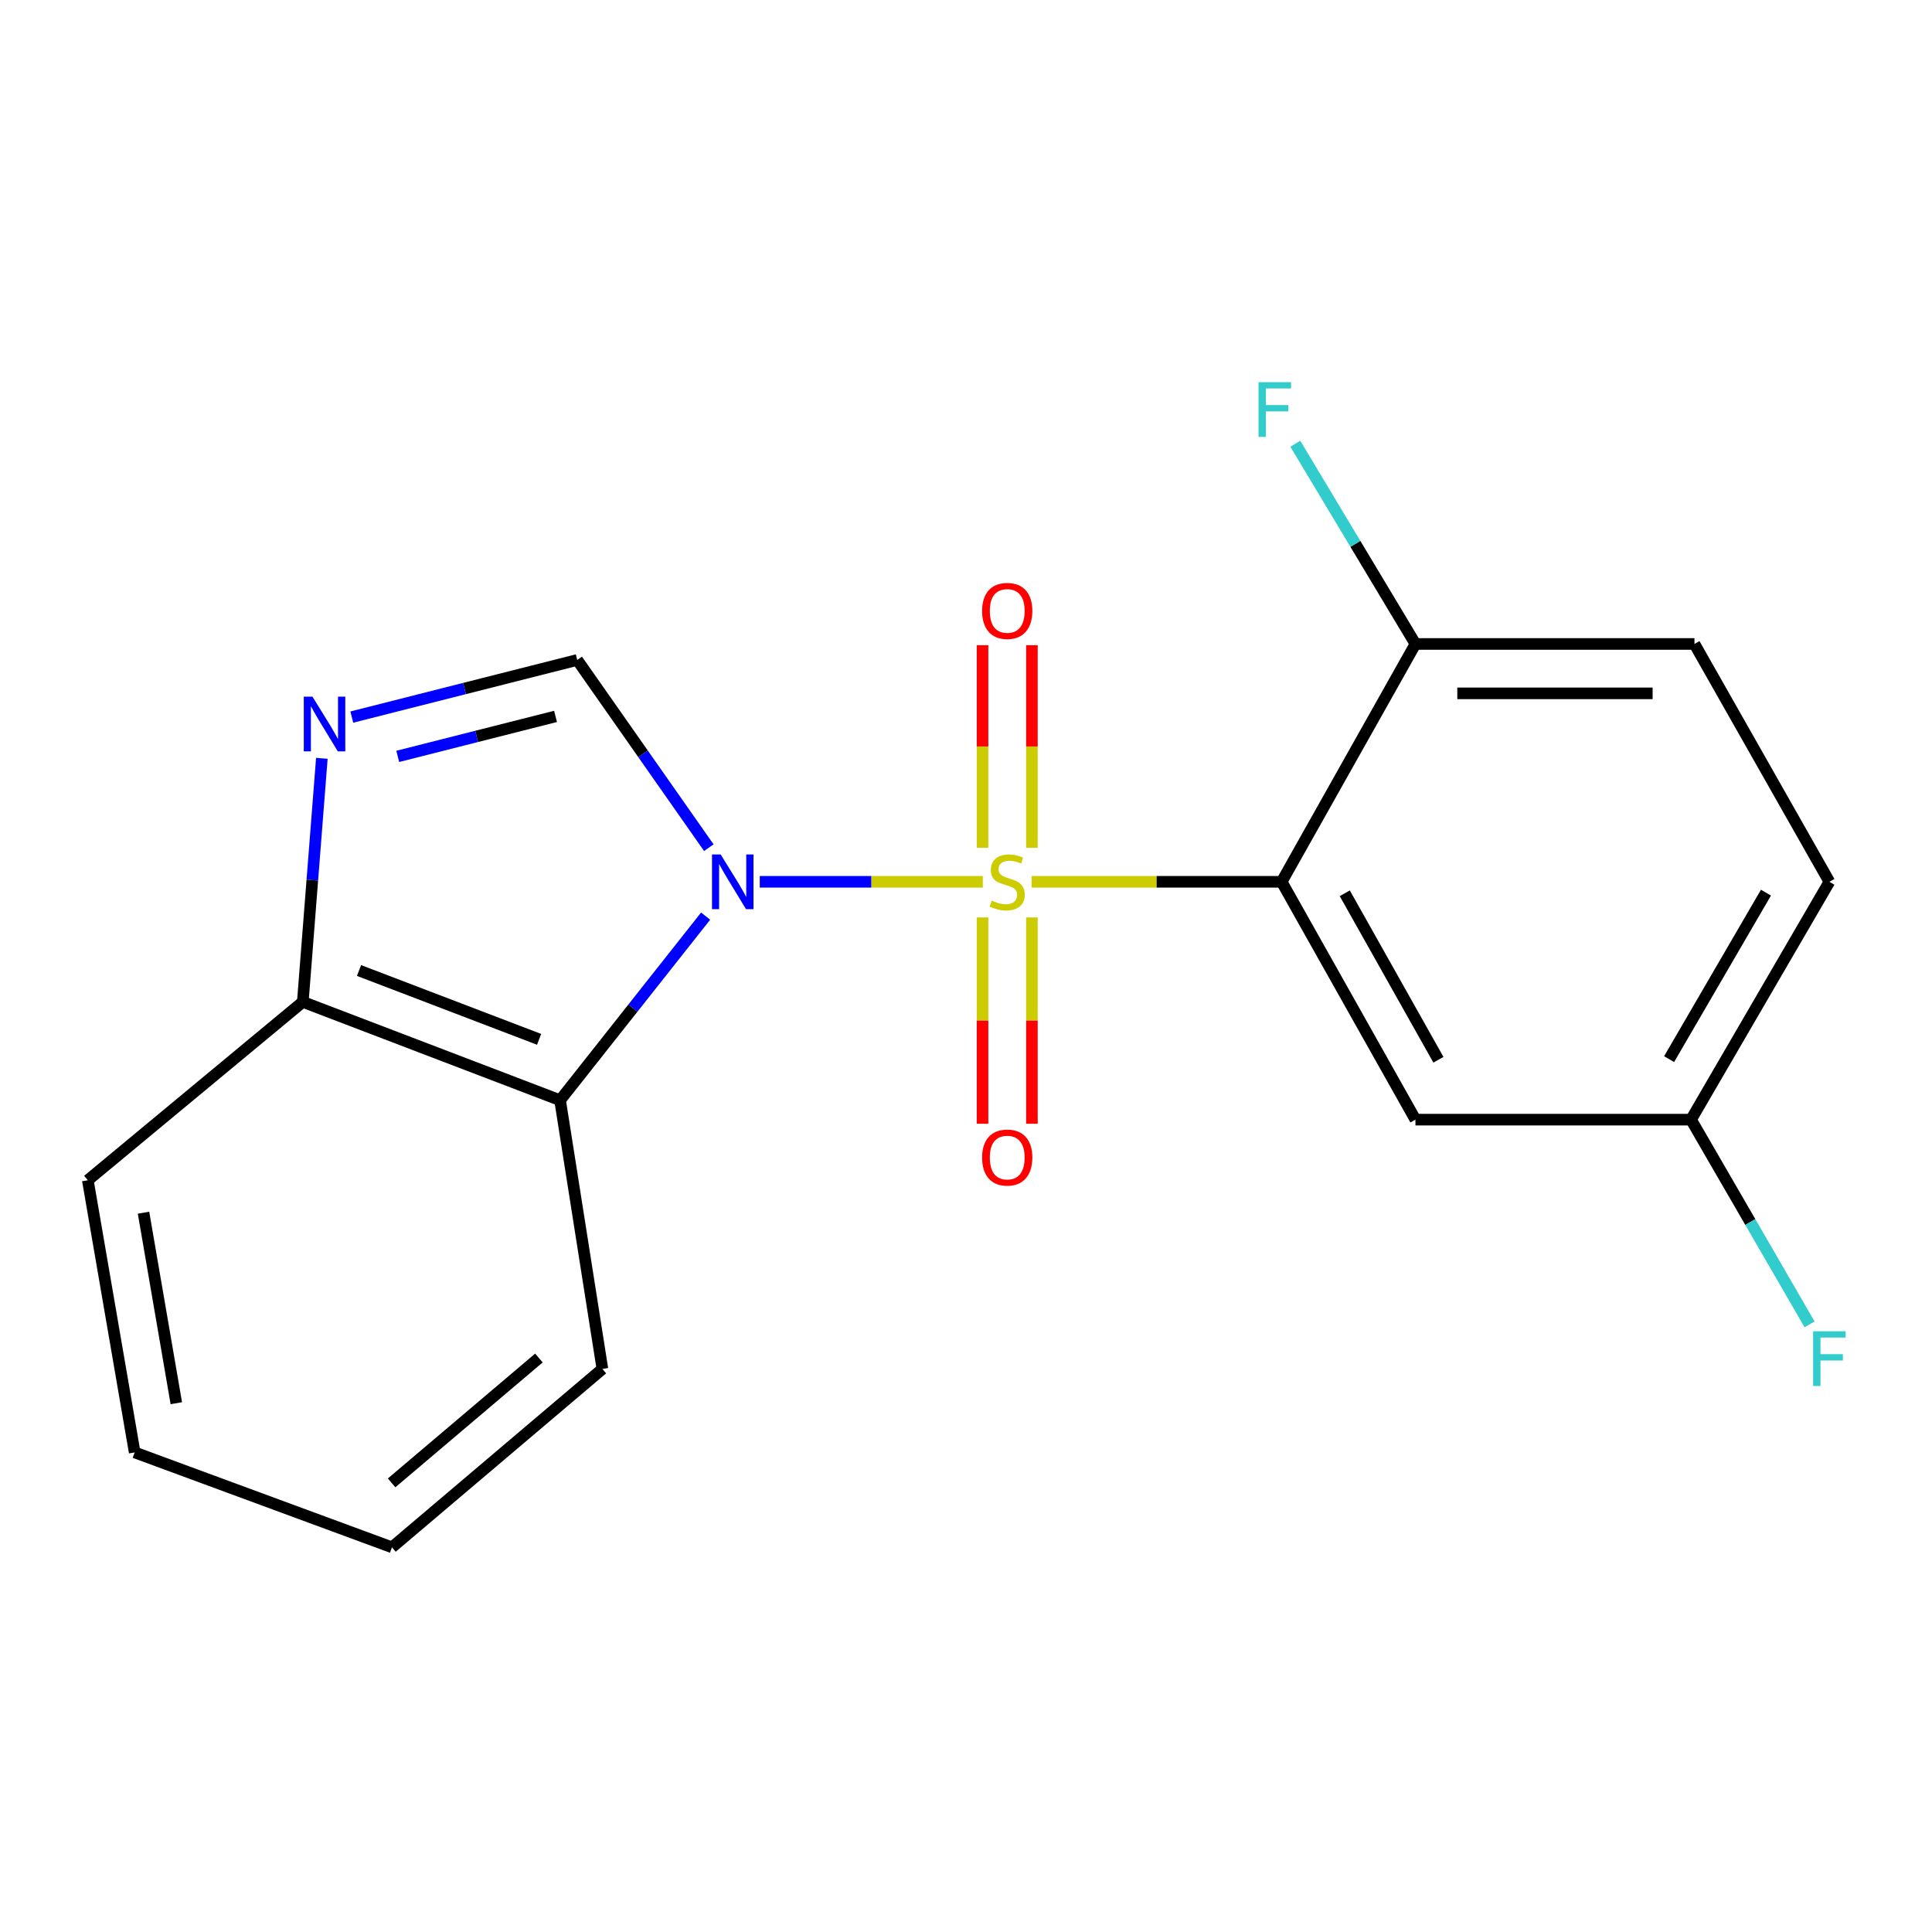 <?xml version='1.0' encoding='iso-8859-1'?>
<svg version='1.1' baseProfile='full'
              xmlns='http://www.w3.org/2000/svg'
                      xmlns:rdkit='http://www.rdkit.org/xml'
                      xmlns:xlink='http://www.w3.org/1999/xlink'
                  xml:space='preserve'
width='1000px' height='1000px' viewBox='0 0 1000 1000'>
<!-- END OF HEADER -->
<rect style='opacity:1.0;fill:#FFFFFF;stroke:none' width='1000' height='1000' x='0' y='0'> </rect>
<path class='bond-0' d='M 508.705,456.421 L 450.977,456.421' style='fill:none;fill-rule:evenodd;stroke:#CCCC00;stroke-width:6px;stroke-linecap:butt;stroke-linejoin:miter;stroke-opacity:1' />
<path class='bond-0' d='M 450.977,456.421 L 393.248,456.421' style='fill:none;fill-rule:evenodd;stroke:#0000FF;stroke-width:6px;stroke-linecap:butt;stroke-linejoin:miter;stroke-opacity:1' />
<path class='bond-1' d='M 533.968,456.421 L 598.678,456.421' style='fill:none;fill-rule:evenodd;stroke:#CCCC00;stroke-width:6px;stroke-linecap:butt;stroke-linejoin:miter;stroke-opacity:1' />
<path class='bond-1' d='M 598.678,456.421 L 663.387,456.421' style='fill:none;fill-rule:evenodd;stroke:#000000;stroke-width:6px;stroke-linecap:butt;stroke-linejoin:miter;stroke-opacity:1' />
<path class='bond-6' d='M 534.117,438.794 L 534.117,386.376' style='fill:none;fill-rule:evenodd;stroke:#CCCC00;stroke-width:6px;stroke-linecap:butt;stroke-linejoin:miter;stroke-opacity:1' />
<path class='bond-6' d='M 534.117,386.376 L 534.117,333.958' style='fill:none;fill-rule:evenodd;stroke:#FF0000;stroke-width:6px;stroke-linecap:butt;stroke-linejoin:miter;stroke-opacity:1' />
<path class='bond-6' d='M 508.556,438.794 L 508.556,386.376' style='fill:none;fill-rule:evenodd;stroke:#CCCC00;stroke-width:6px;stroke-linecap:butt;stroke-linejoin:miter;stroke-opacity:1' />
<path class='bond-6' d='M 508.556,386.376 L 508.556,333.958' style='fill:none;fill-rule:evenodd;stroke:#FF0000;stroke-width:6px;stroke-linecap:butt;stroke-linejoin:miter;stroke-opacity:1' />
<path class='bond-7' d='M 508.556,474.867 L 508.556,528.255' style='fill:none;fill-rule:evenodd;stroke:#CCCC00;stroke-width:6px;stroke-linecap:butt;stroke-linejoin:miter;stroke-opacity:1' />
<path class='bond-7' d='M 508.556,528.255 L 508.556,581.643' style='fill:none;fill-rule:evenodd;stroke:#FF0000;stroke-width:6px;stroke-linecap:butt;stroke-linejoin:miter;stroke-opacity:1' />
<path class='bond-7' d='M 534.117,474.867 L 534.117,528.255' style='fill:none;fill-rule:evenodd;stroke:#CCCC00;stroke-width:6px;stroke-linecap:butt;stroke-linejoin:miter;stroke-opacity:1' />
<path class='bond-7' d='M 534.117,528.255 L 534.117,581.643' style='fill:none;fill-rule:evenodd;stroke:#FF0000;stroke-width:6px;stroke-linecap:butt;stroke-linejoin:miter;stroke-opacity:1' />
<path class='bond-2' d='M 366.887,438.755 L 332.827,390.174' style='fill:none;fill-rule:evenodd;stroke:#0000FF;stroke-width:6px;stroke-linecap:butt;stroke-linejoin:miter;stroke-opacity:1' />
<path class='bond-2' d='M 332.827,390.174 L 298.768,341.593' style='fill:none;fill-rule:evenodd;stroke:#000000;stroke-width:6px;stroke-linecap:butt;stroke-linejoin:miter;stroke-opacity:1' />
<path class='bond-3' d='M 365.229,474.184 L 327.561,521.828' style='fill:none;fill-rule:evenodd;stroke:#0000FF;stroke-width:6px;stroke-linecap:butt;stroke-linejoin:miter;stroke-opacity:1' />
<path class='bond-3' d='M 327.561,521.828 L 289.893,569.473' style='fill:none;fill-rule:evenodd;stroke:#000000;stroke-width:6px;stroke-linecap:butt;stroke-linejoin:miter;stroke-opacity:1' />
<path class='bond-5' d='M 663.387,456.421 L 732.63,579.527' style='fill:none;fill-rule:evenodd;stroke:#000000;stroke-width:6px;stroke-linecap:butt;stroke-linejoin:miter;stroke-opacity:1' />
<path class='bond-5' d='M 696.053,462.356 L 744.523,548.53' style='fill:none;fill-rule:evenodd;stroke:#000000;stroke-width:6px;stroke-linecap:butt;stroke-linejoin:miter;stroke-opacity:1' />
<path class='bond-9' d='M 663.387,456.421 L 732.63,333.314' style='fill:none;fill-rule:evenodd;stroke:#000000;stroke-width:6px;stroke-linecap:butt;stroke-linejoin:miter;stroke-opacity:1' />
<path class='bond-4' d='M 298.768,341.593 L 240.43,356.377' style='fill:none;fill-rule:evenodd;stroke:#000000;stroke-width:6px;stroke-linecap:butt;stroke-linejoin:miter;stroke-opacity:1' />
<path class='bond-4' d='M 240.43,356.377 L 182.092,371.161' style='fill:none;fill-rule:evenodd;stroke:#0000FF;stroke-width:6px;stroke-linecap:butt;stroke-linejoin:miter;stroke-opacity:1' />
<path class='bond-4' d='M 287.546,370.807 L 246.709,381.155' style='fill:none;fill-rule:evenodd;stroke:#000000;stroke-width:6px;stroke-linecap:butt;stroke-linejoin:miter;stroke-opacity:1' />
<path class='bond-4' d='M 246.709,381.155 L 205.873,391.504' style='fill:none;fill-rule:evenodd;stroke:#0000FF;stroke-width:6px;stroke-linecap:butt;stroke-linejoin:miter;stroke-opacity:1' />
<path class='bond-8' d='M 289.893,569.473 L 156.732,518.578' style='fill:none;fill-rule:evenodd;stroke:#000000;stroke-width:6px;stroke-linecap:butt;stroke-linejoin:miter;stroke-opacity:1' />
<path class='bond-8' d='M 279.044,537.962 L 185.832,502.335' style='fill:none;fill-rule:evenodd;stroke:#000000;stroke-width:6px;stroke-linecap:butt;stroke-linejoin:miter;stroke-opacity:1' />
<path class='bond-15' d='M 289.893,569.473 L 311.804,708.556' style='fill:none;fill-rule:evenodd;stroke:#000000;stroke-width:6px;stroke-linecap:butt;stroke-linejoin:miter;stroke-opacity:1' />
<path class='bond-19' d='M 166.59,392.505 L 161.661,455.541' style='fill:none;fill-rule:evenodd;stroke:#0000FF;stroke-width:6px;stroke-linecap:butt;stroke-linejoin:miter;stroke-opacity:1' />
<path class='bond-19' d='M 161.661,455.541 L 156.732,518.578' style='fill:none;fill-rule:evenodd;stroke:#000000;stroke-width:6px;stroke-linecap:butt;stroke-linejoin:miter;stroke-opacity:1' />
<path class='bond-11' d='M 732.63,579.527 L 875.277,579.527' style='fill:none;fill-rule:evenodd;stroke:#000000;stroke-width:6px;stroke-linecap:butt;stroke-linejoin:miter;stroke-opacity:1' />
<path class='bond-16' d='M 156.732,518.578 L 45.455,610.897' style='fill:none;fill-rule:evenodd;stroke:#000000;stroke-width:6px;stroke-linecap:butt;stroke-linejoin:miter;stroke-opacity:1' />
<path class='bond-10' d='M 732.63,333.314 L 877.052,333.314' style='fill:none;fill-rule:evenodd;stroke:#000000;stroke-width:6px;stroke-linecap:butt;stroke-linejoin:miter;stroke-opacity:1' />
<path class='bond-10' d='M 754.293,358.876 L 855.389,358.876' style='fill:none;fill-rule:evenodd;stroke:#000000;stroke-width:6px;stroke-linecap:butt;stroke-linejoin:miter;stroke-opacity:1' />
<path class='bond-12' d='M 732.63,333.314 L 701.542,281.497' style='fill:none;fill-rule:evenodd;stroke:#000000;stroke-width:6px;stroke-linecap:butt;stroke-linejoin:miter;stroke-opacity:1' />
<path class='bond-12' d='M 701.542,281.497 L 670.455,229.68' style='fill:none;fill-rule:evenodd;stroke:#33CCCC;stroke-width:6px;stroke-linecap:butt;stroke-linejoin:miter;stroke-opacity:1' />
<path class='bond-13' d='M 877.052,333.314 L 946.891,456.421' style='fill:none;fill-rule:evenodd;stroke:#000000;stroke-width:6px;stroke-linecap:butt;stroke-linejoin:miter;stroke-opacity:1' />
<path class='bond-14' d='M 875.277,579.527 L 905.951,632.512' style='fill:none;fill-rule:evenodd;stroke:#000000;stroke-width:6px;stroke-linecap:butt;stroke-linejoin:miter;stroke-opacity:1' />
<path class='bond-14' d='M 905.951,632.512 L 936.625,685.497' style='fill:none;fill-rule:evenodd;stroke:#33CCCC;stroke-width:6px;stroke-linecap:butt;stroke-linejoin:miter;stroke-opacity:1' />
<path class='bond-20' d='M 875.277,579.527 L 946.891,456.421' style='fill:none;fill-rule:evenodd;stroke:#000000;stroke-width:6px;stroke-linecap:butt;stroke-linejoin:miter;stroke-opacity:1' />
<path class='bond-20' d='M 863.924,548.208 L 914.054,462.034' style='fill:none;fill-rule:evenodd;stroke:#000000;stroke-width:6px;stroke-linecap:butt;stroke-linejoin:miter;stroke-opacity:1' />
<path class='bond-17' d='M 311.804,708.556 L 202.884,800.889' style='fill:none;fill-rule:evenodd;stroke:#000000;stroke-width:6px;stroke-linecap:butt;stroke-linejoin:miter;stroke-opacity:1' />
<path class='bond-17' d='M 278.937,702.907 L 202.693,767.541' style='fill:none;fill-rule:evenodd;stroke:#000000;stroke-width:6px;stroke-linecap:butt;stroke-linejoin:miter;stroke-opacity:1' />
<path class='bond-21' d='M 45.455,610.897 L 69.71,751.769' style='fill:none;fill-rule:evenodd;stroke:#000000;stroke-width:6px;stroke-linecap:butt;stroke-linejoin:miter;stroke-opacity:1' />
<path class='bond-21' d='M 74.284,627.69 L 91.262,726.3' style='fill:none;fill-rule:evenodd;stroke:#000000;stroke-width:6px;stroke-linecap:butt;stroke-linejoin:miter;stroke-opacity:1' />
<path class='bond-18' d='M 202.884,800.889 L 69.71,751.769' style='fill:none;fill-rule:evenodd;stroke:#000000;stroke-width:6px;stroke-linecap:butt;stroke-linejoin:miter;stroke-opacity:1' />
<path  class='atom-0' d='M 513.337 466.141
Q 513.657 466.261, 514.977 466.821
Q 516.297 467.381, 517.737 467.741
Q 519.217 468.061, 520.657 468.061
Q 523.337 468.061, 524.897 466.781
Q 526.457 465.461, 526.457 463.181
Q 526.457 461.621, 525.657 460.661
Q 524.897 459.701, 523.697 459.181
Q 522.497 458.661, 520.497 458.061
Q 517.977 457.301, 516.457 456.581
Q 514.977 455.861, 513.897 454.341
Q 512.857 452.821, 512.857 450.261
Q 512.857 446.701, 515.257 444.501
Q 517.697 442.301, 522.497 442.301
Q 525.777 442.301, 529.497 443.861
L 528.577 446.941
Q 525.177 445.541, 522.617 445.541
Q 519.857 445.541, 518.337 446.701
Q 516.817 447.821, 516.857 449.781
Q 516.857 451.301, 517.617 452.221
Q 518.417 453.141, 519.537 453.661
Q 520.697 454.181, 522.617 454.781
Q 525.177 455.581, 526.697 456.381
Q 528.217 457.181, 529.297 458.821
Q 530.417 460.421, 530.417 463.181
Q 530.417 467.101, 527.777 469.221
Q 525.177 471.301, 520.817 471.301
Q 518.297 471.301, 516.377 470.741
Q 514.497 470.221, 512.257 469.301
L 513.337 466.141
' fill='#CCCC00'/>
<path  class='atom-1' d='M 373.012 442.261
L 382.292 457.261
Q 383.212 458.741, 384.692 461.421
Q 386.172 464.101, 386.252 464.261
L 386.252 442.261
L 390.012 442.261
L 390.012 470.581
L 386.132 470.581
L 376.172 454.181
Q 375.012 452.261, 373.772 450.061
Q 372.572 447.861, 372.212 447.181
L 372.212 470.581
L 368.532 470.581
L 368.532 442.261
L 373.012 442.261
' fill='#0000FF'/>
<path  class='atom-5' d='M 161.719 360.578
L 170.999 375.578
Q 171.919 377.058, 173.399 379.738
Q 174.879 382.418, 174.959 382.578
L 174.959 360.578
L 178.719 360.578
L 178.719 388.898
L 174.839 388.898
L 164.879 372.498
Q 163.719 370.578, 162.479 368.378
Q 161.279 366.178, 160.919 365.498
L 160.919 388.898
L 157.239 388.898
L 157.239 360.578
L 161.719 360.578
' fill='#0000FF'/>
<path  class='atom-7' d='M 508.337 316.211
Q 508.337 309.411, 511.697 305.611
Q 515.057 301.811, 521.337 301.811
Q 527.617 301.811, 530.977 305.611
Q 534.337 309.411, 534.337 316.211
Q 534.337 323.091, 530.937 327.011
Q 527.537 330.891, 521.337 330.891
Q 515.097 330.891, 511.697 327.011
Q 508.337 323.131, 508.337 316.211
M 521.337 327.691
Q 525.657 327.691, 527.977 324.811
Q 530.337 321.891, 530.337 316.211
Q 530.337 310.651, 527.977 307.851
Q 525.657 305.011, 521.337 305.011
Q 517.017 305.011, 514.657 307.811
Q 512.337 310.611, 512.337 316.211
Q 512.337 321.931, 514.657 324.811
Q 517.017 327.691, 521.337 327.691
' fill='#FF0000'/>
<path  class='atom-8' d='M 508.337 599.148
Q 508.337 592.348, 511.697 588.548
Q 515.057 584.748, 521.337 584.748
Q 527.617 584.748, 530.977 588.548
Q 534.337 592.348, 534.337 599.148
Q 534.337 606.028, 530.937 609.948
Q 527.537 613.828, 521.337 613.828
Q 515.097 613.828, 511.697 609.948
Q 508.337 606.068, 508.337 599.148
M 521.337 610.628
Q 525.657 610.628, 527.977 607.748
Q 530.337 604.828, 530.337 599.148
Q 530.337 593.588, 527.977 590.788
Q 525.657 587.948, 521.337 587.948
Q 517.017 587.948, 514.657 590.748
Q 512.337 593.548, 512.337 599.148
Q 512.337 604.868, 514.657 607.748
Q 517.017 610.628, 521.337 610.628
' fill='#FF0000'/>
<path  class='atom-13' d='M 651.417 197.823
L 668.257 197.823
L 668.257 201.063
L 655.217 201.063
L 655.217 209.663
L 666.817 209.663
L 666.817 212.943
L 655.217 212.943
L 655.217 226.143
L 651.417 226.143
L 651.417 197.823
' fill='#33CCCC'/>
<path  class='atom-15' d='M 938.471 689.07
L 955.311 689.07
L 955.311 692.31
L 942.271 692.31
L 942.271 700.91
L 953.871 700.91
L 953.871 704.19
L 942.271 704.19
L 942.271 717.39
L 938.471 717.39
L 938.471 689.07
' fill='#33CCCC'/>
</svg>
